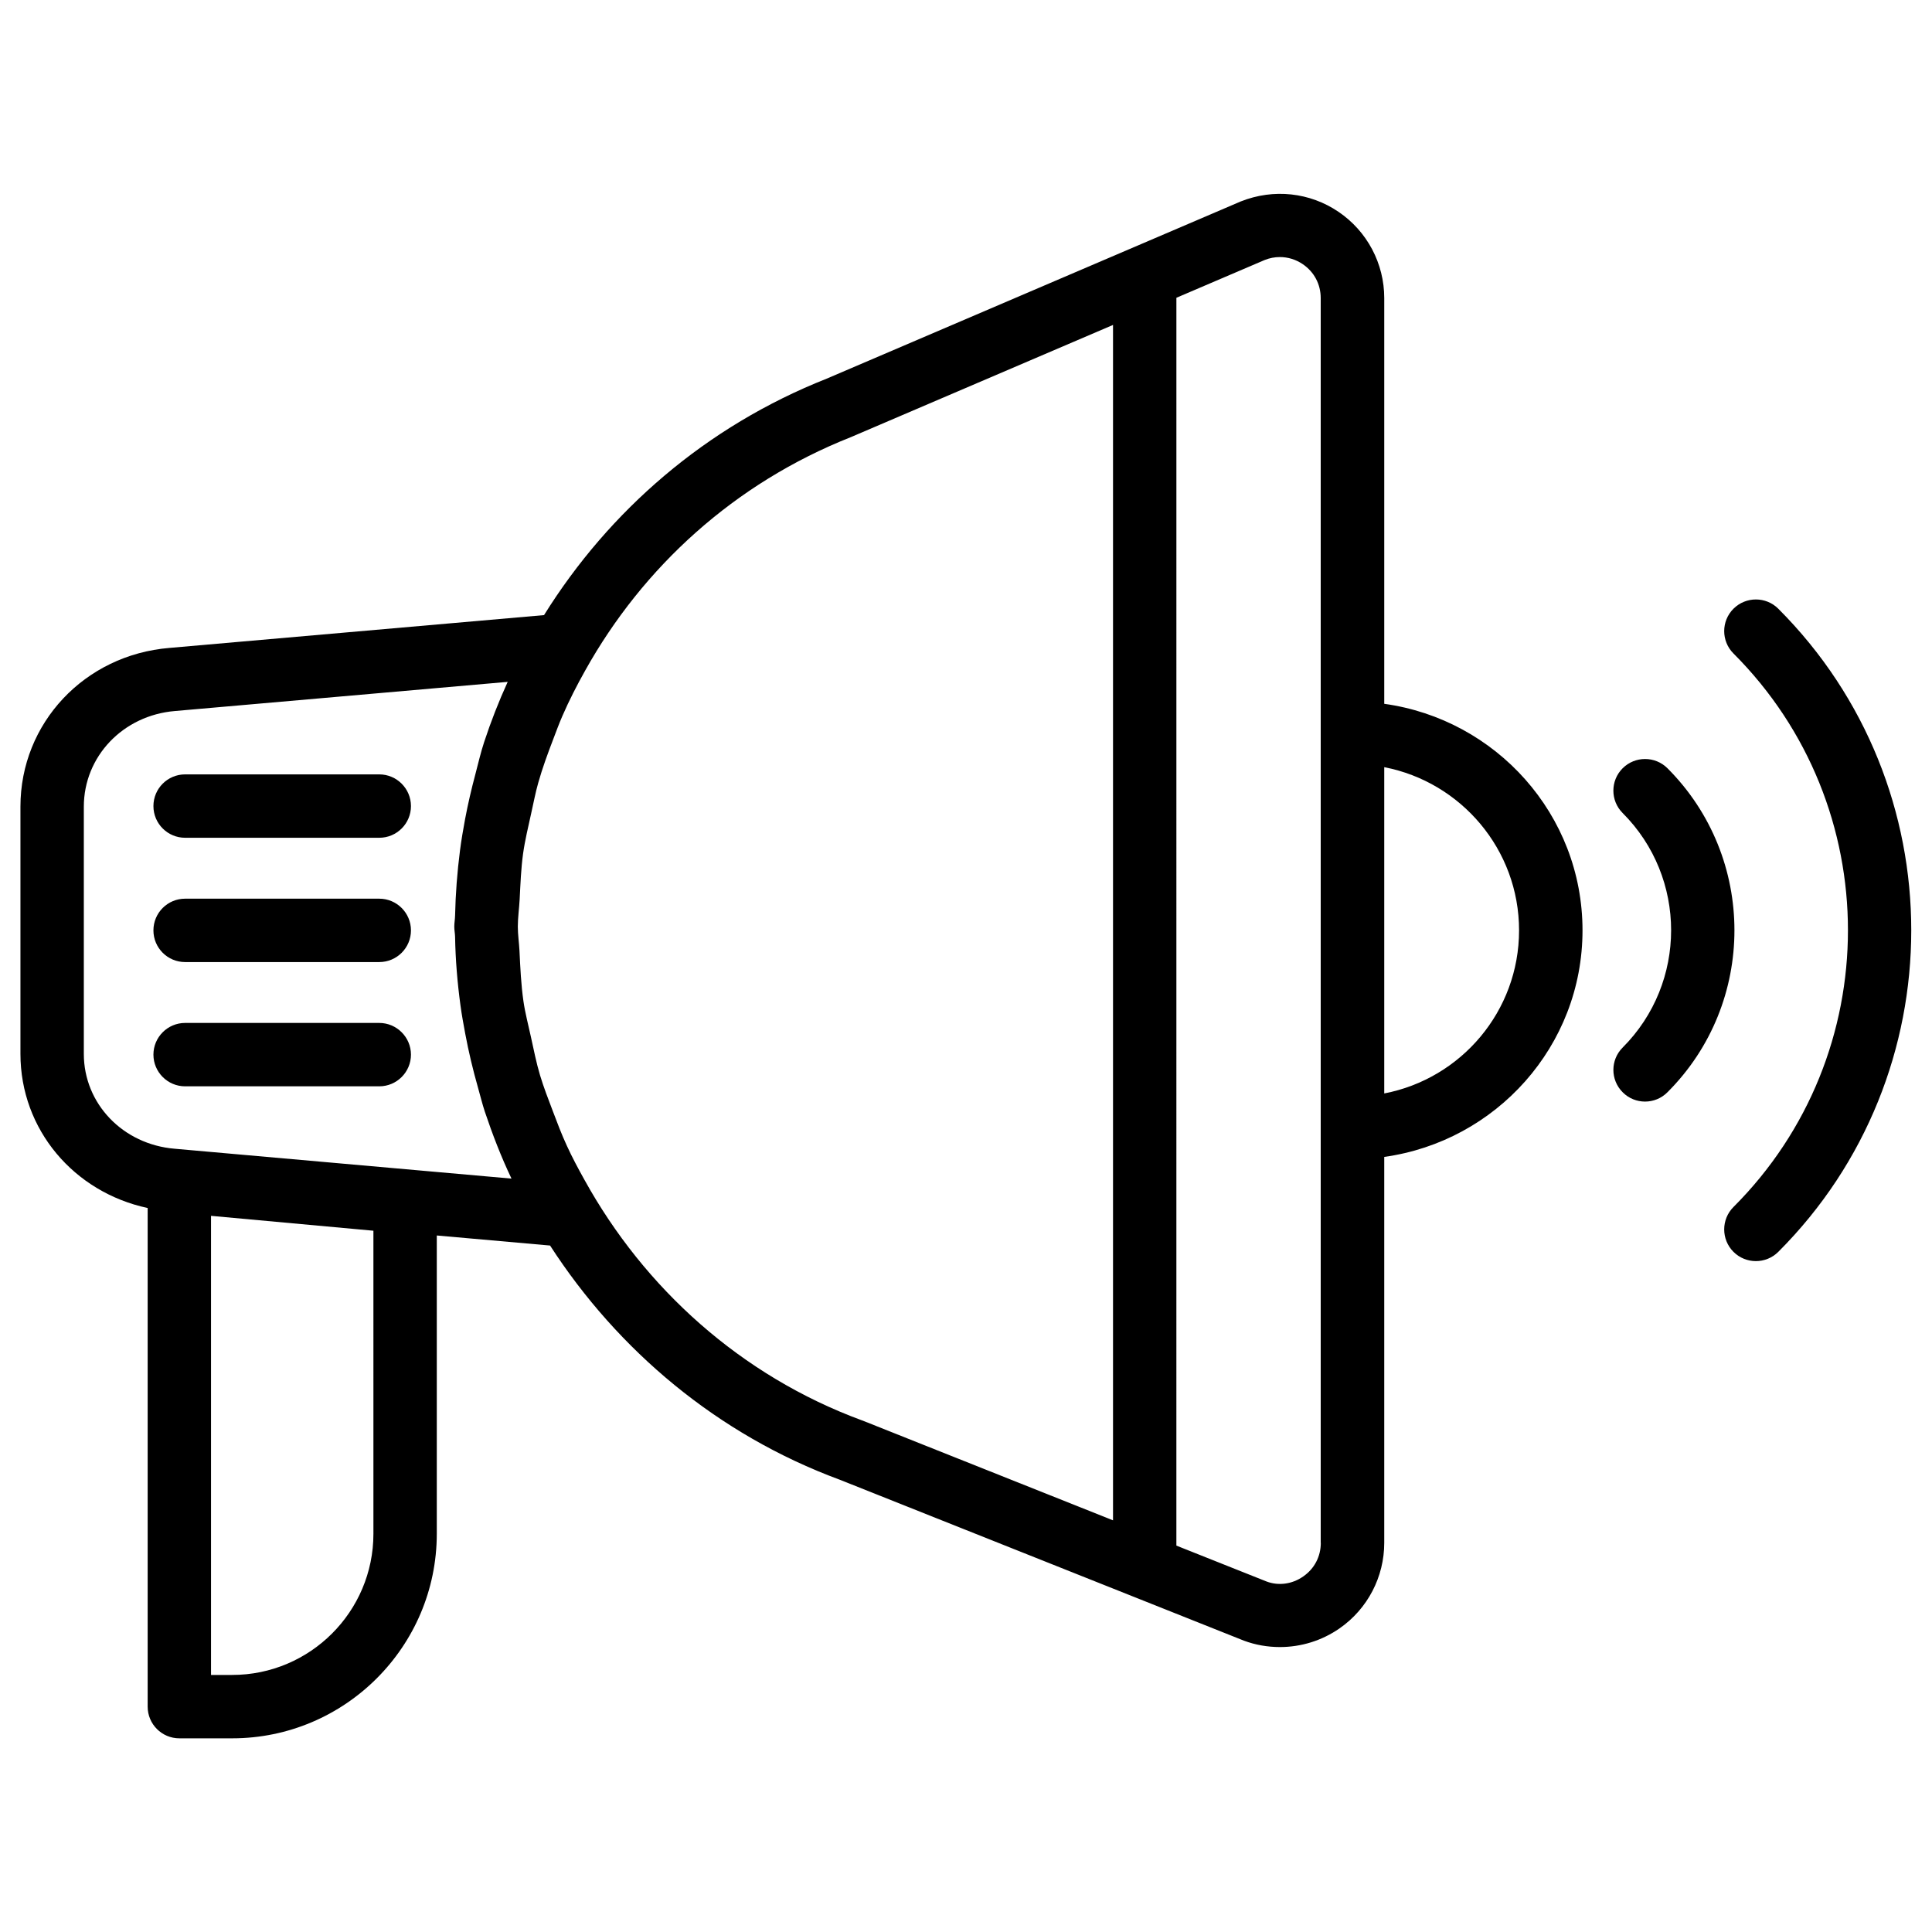 <?xml version="1.0" encoding="UTF-8"?>
<!-- Uploaded to: ICON Repo, www.svgrepo.com, Generator: ICON Repo Mixer Tools -->
<svg fill="#000000" width="800px" height="800px" version="1.1" viewBox="144 144 512 512" xmlns="http://www.w3.org/2000/svg">
 <g>
  <path d="m244.51 349.22h-51.453c-4.641 0-8.398 3.758-8.398 8.398 0 4.641 3.758 8.398 8.398 8.398h51.453c4.641 0 8.398-3.758 8.398-8.398-0.004-4.641-3.781-8.398-8.398-8.398z"/>
  <path d="m244.51 382.16h-51.453c-4.641 0-8.398 3.758-8.398 8.398 0 4.641 3.758 8.398 8.398 8.398h51.453c4.641 0 8.398-3.758 8.398-8.398-0.004-4.641-3.781-8.398-8.398-8.398z"/>
  <path d="m244.51 415.09h-51.453c-4.641 0-8.398 3.777-8.398 8.398 0 4.617 3.758 8.398 8.398 8.398h51.453c4.641 0 8.398-3.777 8.398-8.398-0.004-4.621-3.781-8.398-8.398-8.398z"/>
  <path d="m510.84 330.52v-107.52c0-9.172-4.535-17.719-12.113-22.859-7.578-5.144-17.172-6.234-25.926-2.75l-109.73 46.961c-31.988 12.656-57.641 34.973-74.898 62.66l-99.25 8.691c-22.523 1.848-39.508 19.941-39.508 42.066v65.516c0 20.09 14.191 36.672 33.715 40.852v132.14c0 4.641 3.758 8.398 8.398 8.398h14c29.895 0 54.223-24.328 54.223-54.223v-79.035l30.02 2.664c17.988 27.816 44.418 50.109 76.746 62.051l107.12 42.656c3.086 1.156 6.34 1.699 9.551 1.699 5.582 0 11.105-1.68 15.809-4.953 7.43-5.164 11.84-13.625 11.84-22.672v-102.27c29.598-4.113 52.543-29.348 52.543-60.039 0-30.711-22.945-55.922-52.543-60.035zm-267.88 219.95c0 20.637-16.793 37.406-37.43 37.406l-5.606 0.004v-121.67l43.035 3.945zm36.59-94.129-89.238-7.914c-13.73-1.133-24.098-11.922-24.098-25.129v-65.512c0-13.309 10.371-24.203 24.141-25.359l88.188-7.727c-2.371 5.188-4.449 10.52-6.234 15.934-0.922 2.793-1.574 5.668-2.332 8.543-1.051 3.945-1.973 7.894-2.731 11.922-0.504 2.75-0.988 5.5-1.344 8.293-0.734 5.711-1.176 11.441-1.301 17.234-0.02 0.988-0.211 1.953-0.211 2.938 0 0.922 0.188 1.785 0.211 2.707 0.105 6.086 0.609 12.133 1.426 18.156 0.336 2.519 0.797 4.977 1.258 7.473 0.902 4.828 2.035 9.574 3.379 14.297 0.609 2.141 1.133 4.324 1.828 6.422 2.019 6.012 4.309 11.953 7.059 17.723zm92.867 64.07c-32.055-11.82-57.645-34.992-73.535-63.754-1.66-2.981-3.273-5.984-4.68-9.07-1.387-3-2.539-6.066-3.715-9.172-1.195-3.148-2.414-6.277-3.379-9.488-0.988-3.316-1.66-6.738-2.414-10.16-0.672-3.129-1.512-6.234-1.973-9.406-0.629-4.387-0.84-8.879-1.051-13.352-0.105-2.141-0.441-4.281-0.441-6.445 0-2.414 0.355-4.785 0.484-7.199 0.211-4.051 0.355-8.125 0.902-12.09 0.504-3.633 1.387-7.199 2.164-10.77 0.605-2.688 1.109-5.414 1.863-8.059 1.094-3.887 2.5-7.707 3.945-11.484 0.797-2.078 1.555-4.176 2.457-6.234 1.785-4.113 3.844-8.125 6.047-12.051 15.305-27.414 39.527-49.605 70.367-61.82l69.504-29.746v316.79l-66.355-26.43c-0.043-0.023-0.129-0.043-0.191-0.062zm121.61 32.453c0 3.609-1.68 6.844-4.641 8.902-2.961 2.078-6.59 2.539-9.742 1.344l-23.891-9.508 0.004-330.69 23.406-10.012c1.301-0.523 2.664-0.777 4.008-0.777 2.141 0 4.219 0.629 6.086 1.891 3.023 2.059 4.746 5.332 4.746 8.984v329.87zm16.812-119.09v-86.465c20.32 3.926 35.727 21.789 35.727 43.242 0.004 21.457-15.383 39.32-35.727 43.223z"/>
  <path d="m585.9 347.6c-3.273-3.273-8.605-3.273-11.883 0-3.273 3.273-3.273 8.586 0 11.859 17.129 17.129 17.129 45.008 0 62.156-3.273 3.273-3.273 8.586 0.02 11.859 1.617 1.637 3.777 2.457 5.918 2.457s4.305-0.82 5.941-2.477c23.664-23.633 23.664-62.176 0.004-85.855z"/>
  <path d="m615.27 305.32c-3.273-3.273-8.605-3.273-11.883 0-3.273 3.273-3.273 8.586 0 11.859 40.453 40.453 40.453 106.26 0 146.69-3.273 3.273-3.273 8.605 0 11.883 1.637 1.637 3.801 2.457 5.941 2.457s4.305-0.82 5.941-2.457c46.98-46.98 46.98-123.43 0-170.43z"/>
 </g>
</svg>